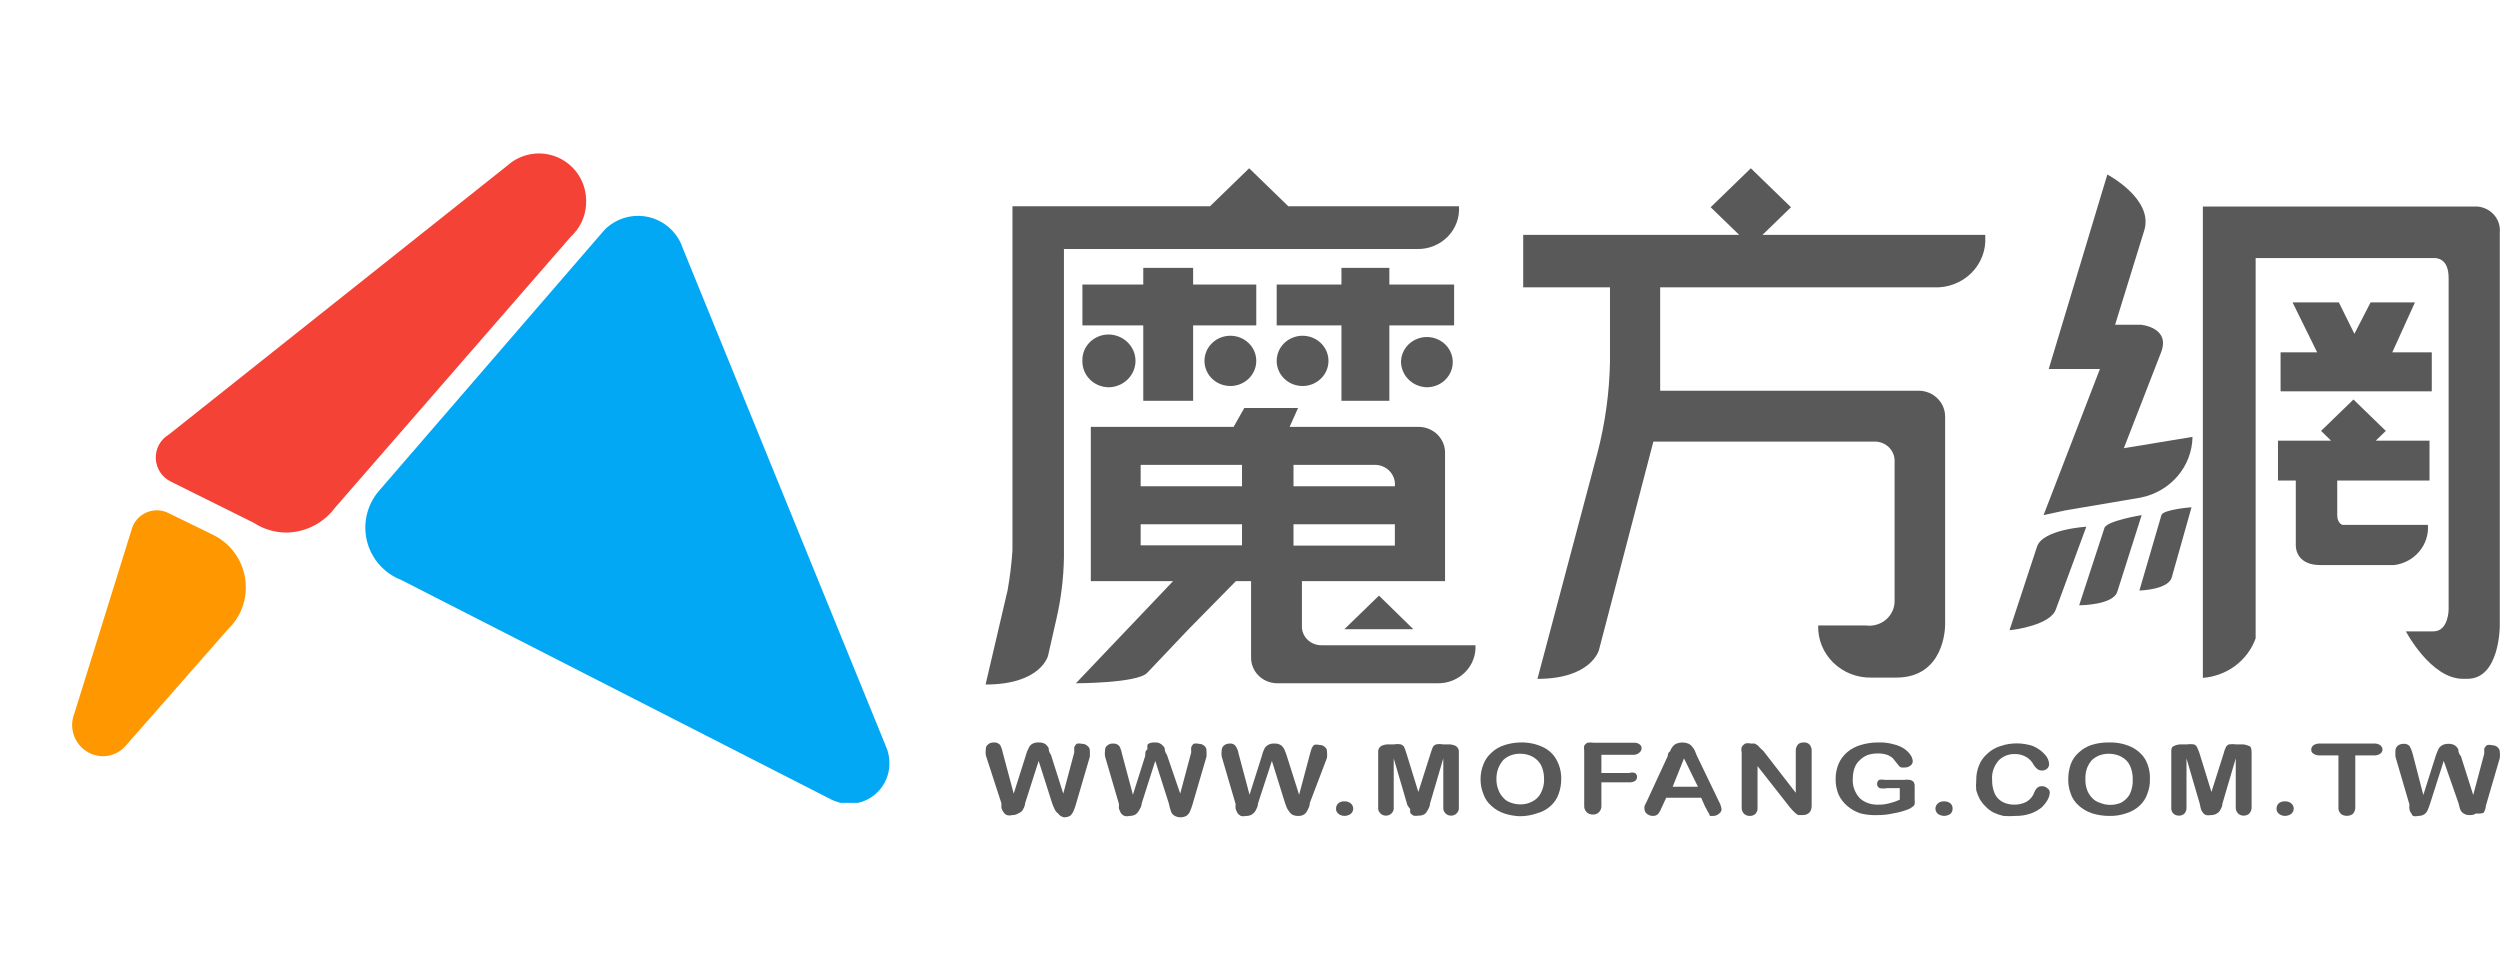 <svg width="104" height="40" viewBox="0 0 104 40" fill="none" xmlns="http://www.w3.org/2000/svg">
<g clip-path="url(#clip0)">
<path fill-rule="evenodd" clip-rule="evenodd" d="M23.981 9.59C24.248 9.24 24.39 8.81 24.384 8.369C24.387 7.988 24.28 7.614 24.075 7.293C23.87 6.972 23.577 6.717 23.231 6.559C22.885 6.402 22.501 6.349 22.125 6.406C21.749 6.463 21.398 6.629 21.114 6.882L7.035 18.068C6.86 18.169 6.715 18.317 6.618 18.495C6.52 18.673 6.473 18.874 6.481 19.077C6.489 19.279 6.552 19.476 6.664 19.646C6.775 19.815 6.931 19.951 7.114 20.038L10.56 21.751C10.955 22.008 11.415 22.148 11.885 22.155C12.284 22.154 12.677 22.061 13.033 21.881C13.389 21.702 13.699 21.441 13.937 21.121L23.755 9.836C23.828 9.771 23.894 9.698 23.952 9.62L23.981 9.59Z" fill="#F44336"/>
<path fill-rule="evenodd" clip-rule="evenodd" d="M10.226 24.439C10.228 23.988 10.104 23.545 9.868 23.16C9.632 22.776 9.294 22.465 8.891 22.263L7.055 21.367C6.908 21.285 6.744 21.238 6.576 21.23C6.408 21.222 6.241 21.253 6.087 21.32C5.932 21.388 5.796 21.491 5.688 21.62C5.58 21.749 5.504 21.902 5.464 22.066L3.088 29.697C3.029 29.848 2.999 30.008 3 30.17C3.003 30.513 3.14 30.841 3.383 31.083C3.626 31.324 3.954 31.46 4.296 31.46C4.486 31.457 4.673 31.411 4.843 31.326C5.013 31.241 5.161 31.118 5.278 30.968L9.48 26.182C9.716 25.958 9.904 25.688 10.033 25.388C10.161 25.088 10.227 24.765 10.226 24.439Z" fill="#FF9800"/>
<path fill-rule="evenodd" clip-rule="evenodd" d="M36.902 31.165C36.875 31.111 36.852 31.055 36.833 30.997L28.409 10.339C28.305 10.018 28.12 9.73 27.873 9.501C27.626 9.272 27.324 9.111 26.997 9.033C26.67 8.955 26.328 8.963 26.004 9.055C25.681 9.147 25.387 9.322 25.149 9.561L15.763 20.422C15.52 20.705 15.347 21.043 15.261 21.407C15.174 21.771 15.177 22.15 15.267 22.513C15.357 22.876 15.534 23.212 15.781 23.492C16.028 23.773 16.338 23.989 16.686 24.124L34.585 33.262C34.817 33.377 35.072 33.438 35.331 33.439C35.773 33.439 36.198 33.263 36.511 32.949C36.824 32.635 37 32.209 37 31.765C37.002 31.561 36.969 31.358 36.902 31.165Z" fill="#03A8F4"/>
</g>
<path d="M91.168 21.102L90.346 24.017C90.198 24.54 88.999 24.566 88.999 24.566L89.915 21.429C89.982 21.193 91.168 21.102 91.168 21.102ZM84.742 22.736L83.597 26.213C83.786 26.213 85.308 25.991 85.523 25.35L86.79 21.912C86.79 21.912 84.985 22.017 84.742 22.736ZM89.093 21.429C89.093 21.429 87.638 21.664 87.544 21.965L86.493 25.18C86.493 25.18 87.921 25.18 88.083 24.605L89.093 21.429ZM101.001 21.834H97.445C97.445 21.834 97.229 21.769 97.229 21.429V19.991H101.068V18.331H98.832L99.25 17.926L97.903 16.619L96.556 17.926L96.973 18.331H94.764V19.991H95.505V22.697C95.505 22.88 95.599 23.507 96.529 23.507H99.6C100.009 23.455 100.383 23.252 100.643 22.941C100.904 22.63 101.032 22.234 101.001 21.834ZM89.901 14.658C90.305 13.612 89.053 13.508 89.053 13.508H87.989L89.201 9.586C89.605 8.279 87.665 7.26 87.665 7.26L85.227 15.351H87.356L85.012 21.429L85.914 21.233L89.066 20.697C89.665 20.575 90.204 20.259 90.594 19.8C90.983 19.342 91.2 18.768 91.208 18.174L88.352 18.645L89.901 14.658ZM103.991 9.678C104.017 9.416 103.936 9.155 103.764 8.952C103.592 8.748 103.345 8.619 103.075 8.593H91.639V28.2C92.13 28.162 92.6 27.986 92.99 27.694C93.38 27.401 93.674 27.005 93.835 26.553V10.736H101.284C101.351 10.736 101.863 10.736 101.863 11.56V25.35C101.863 25.35 101.863 26.265 101.23 26.265H100.085C100.085 26.265 101.122 28.239 102.456 28.239H102.644C103.991 28.239 103.991 26.043 103.991 26.043V9.678ZM94.872 16.279H101.162V14.658H99.519L100.462 12.579H98.617L97.943 13.887L97.296 12.579H95.37L96.394 14.658H94.872V16.279Z" fill="#595959"/>
<path d="M79.058 9.771H73.319L74.505 8.621L72.835 7L71.164 8.621L72.35 9.771H63.365V11.954H66.975V15.078C66.949 16.352 66.773 17.62 66.45 18.856L63.958 28.241C66.194 28.241 66.517 27.051 66.517 27.038L68.78 18.372H77.94C78.054 18.365 78.169 18.381 78.277 18.419C78.385 18.457 78.483 18.517 78.566 18.595C78.648 18.673 78.713 18.766 78.756 18.87C78.799 18.973 78.819 19.084 78.815 19.195V25.012C78.815 25.158 78.782 25.302 78.719 25.434C78.657 25.567 78.566 25.685 78.452 25.78C78.338 25.876 78.205 25.946 78.061 25.987C77.917 26.029 77.765 26.039 77.616 26.019H75.636C75.627 26.304 75.678 26.588 75.785 26.853C75.893 27.119 76.055 27.36 76.261 27.563C76.468 27.766 76.715 27.926 76.987 28.034C77.259 28.141 77.551 28.194 77.845 28.188H78.883C80.876 28.188 80.917 26.136 80.917 25.992V17.339C80.92 17.057 80.809 16.785 80.607 16.582C80.406 16.379 80.129 16.261 79.839 16.254H69.063V11.954H80.445C80.732 11.967 81.019 11.922 81.287 11.82C81.555 11.719 81.798 11.564 82 11.366C82.202 11.167 82.359 10.929 82.46 10.668C82.561 10.407 82.604 10.128 82.587 9.85V9.771H79.058Z" fill="#595959"/>
<path d="M58.282 15.013C58.293 14.808 58.365 14.612 58.489 14.447C58.614 14.282 58.786 14.156 58.983 14.085C59.181 14.013 59.396 14 59.601 14.046C59.806 14.092 59.993 14.196 60.139 14.344C60.284 14.492 60.382 14.678 60.419 14.879C60.456 15.081 60.432 15.288 60.349 15.476C60.266 15.664 60.128 15.825 59.953 15.937C59.777 16.05 59.571 16.11 59.36 16.111C59.215 16.107 59.072 16.076 58.939 16.019C58.806 15.962 58.687 15.88 58.587 15.778C58.486 15.676 58.408 15.556 58.356 15.425C58.304 15.293 58.279 15.153 58.282 15.013ZM57.797 16.673V13.536H60.491V11.836H57.797V11.144H55.804V11.836H53.11V13.536H55.804V16.673H57.797ZM53.11 15.013C53.11 15.29 53.223 15.556 53.425 15.752C53.627 15.948 53.901 16.058 54.187 16.058C54.473 16.058 54.747 15.948 54.949 15.752C55.151 15.556 55.265 15.29 55.265 15.013C55.265 14.735 55.151 14.469 54.949 14.273C54.747 14.077 54.473 13.967 54.187 13.967C53.901 13.967 53.627 14.077 53.425 14.273C53.223 14.469 53.11 14.735 53.11 15.013ZM60.68 8.582H53.595L51.965 7L50.335 8.582H42.118V9.614V22.908C42.08 23.46 42.013 24.009 41.916 24.555L41 28.476C43.317 28.476 43.6 27.273 43.6 27.273L43.95 25.731C44.142 24.898 44.245 24.049 44.26 23.195V10.359H58.956C59.193 10.364 59.429 10.32 59.648 10.231C59.867 10.142 60.065 10.009 60.228 9.842C60.392 9.675 60.517 9.476 60.597 9.259C60.678 9.042 60.71 8.812 60.693 8.582H60.68ZM58.794 26.175L57.366 24.777L55.925 26.175H58.794ZM45.028 15.013C45.024 15.153 45.049 15.293 45.101 15.425C45.154 15.556 45.232 15.676 45.332 15.778C45.432 15.88 45.552 15.962 45.684 16.019C45.817 16.076 45.96 16.107 46.105 16.111C46.405 16.111 46.693 15.995 46.905 15.789C47.117 15.583 47.237 15.304 47.237 15.013C47.237 14.721 47.117 14.442 46.905 14.236C46.693 14.03 46.405 13.915 46.105 13.915C45.96 13.916 45.816 13.946 45.682 14.003C45.549 14.059 45.428 14.141 45.328 14.243C45.227 14.345 45.149 14.466 45.097 14.598C45.046 14.731 45.022 14.871 45.028 15.013ZM61.38 26.842C61.391 27.047 61.359 27.252 61.285 27.445C61.212 27.637 61.098 27.813 60.952 27.961C60.805 28.109 60.629 28.227 60.434 28.306C60.239 28.386 60.029 28.426 59.818 28.424H53.11C52.966 28.42 52.825 28.39 52.694 28.333C52.563 28.277 52.445 28.196 52.346 28.095C52.247 27.994 52.17 27.876 52.118 27.746C52.067 27.616 52.042 27.478 52.045 27.339V24.176H51.412L49.432 26.189L47.722 27.992C47.304 28.424 44.758 28.424 44.758 28.424L48.799 24.176H45.378V17.758H51.318L51.763 16.973H53.999L53.648 17.758H59.037C59.182 17.761 59.325 17.792 59.457 17.849C59.59 17.906 59.71 17.988 59.81 18.09C59.91 18.192 59.988 18.312 60.041 18.443C60.093 18.575 60.118 18.715 60.114 18.856V24.176H54.16V26.123C54.177 26.32 54.27 26.503 54.42 26.636C54.569 26.769 54.765 26.843 54.969 26.842H61.313H61.38ZM51.668 21.81H47.452V22.685H51.668V21.81ZM51.668 20.228V19.339H47.452V20.228H51.668ZM53.81 20.228H58.026C58.038 20.112 58.024 19.994 57.985 19.884C57.945 19.774 57.882 19.673 57.799 19.588C57.716 19.504 57.615 19.438 57.503 19.395C57.391 19.352 57.271 19.333 57.151 19.339H53.81V20.228ZM53.81 22.698H58.026V21.81H53.81V22.698ZM52.261 11.836H49.634V11.144H47.56V11.836H45.028V13.536H47.56V16.673H49.634V13.536H52.261V11.836ZM50.106 15.013C50.106 15.29 50.219 15.556 50.422 15.752C50.624 15.948 50.898 16.058 51.184 16.058C51.469 16.058 51.743 15.948 51.945 15.752C52.148 15.556 52.261 15.29 52.261 15.013C52.261 14.735 52.148 14.469 51.945 14.273C51.743 14.077 51.469 13.967 51.184 13.967C50.898 13.967 50.624 14.077 50.422 14.273C50.219 14.469 50.106 14.735 50.106 15.013Z" fill="#595959"/>
<path d="M43.773 33.427L43.208 31.653L42.641 33.427C42.641 33.553 42.561 33.656 42.534 33.713C42.489 33.768 42.429 33.811 42.358 33.839C42.285 33.887 42.195 33.911 42.102 33.908C42.032 33.928 41.957 33.928 41.887 33.908C41.829 33.882 41.782 33.842 41.752 33.794C41.71 33.737 41.678 33.675 41.658 33.61C41.658 33.542 41.658 33.484 41.658 33.416L41.011 31.424C40.996 31.337 40.996 31.248 41.011 31.16C41.008 31.124 41.015 31.088 41.031 31.054C41.048 31.02 41.073 30.99 41.105 30.966C41.135 30.94 41.17 30.919 41.21 30.905C41.249 30.892 41.291 30.885 41.334 30.886C41.386 30.881 41.438 30.889 41.485 30.907C41.532 30.925 41.573 30.953 41.604 30.989C41.657 31.087 41.693 31.191 41.712 31.298L42.17 33.015L42.682 31.401C42.705 31.306 42.741 31.214 42.79 31.126C42.814 31.059 42.861 30.999 42.925 30.954C43.007 30.905 43.107 30.881 43.208 30.886C43.308 30.881 43.408 30.905 43.49 30.954C43.544 31.002 43.59 31.056 43.625 31.115C43.625 31.172 43.625 31.275 43.72 31.401L44.232 33.015L44.69 31.298C44.685 31.225 44.685 31.153 44.69 31.08C44.711 31.03 44.743 30.983 44.784 30.943C44.854 30.923 44.93 30.923 45 30.943C45.043 30.941 45.086 30.947 45.125 30.961C45.165 30.974 45.201 30.996 45.229 31.023C45.264 31.046 45.291 31.076 45.31 31.11C45.329 31.143 45.338 31.18 45.337 31.218C45.342 31.305 45.342 31.393 45.337 31.481L44.757 33.462C44.729 33.563 44.693 33.662 44.65 33.759C44.623 33.822 44.581 33.881 44.528 33.931C44.45 33.979 44.355 34.003 44.259 34C44.208 33.988 44.16 33.968 44.118 33.941C44.076 33.913 44.042 33.879 44.016 33.839C43.955 33.797 43.909 33.742 43.881 33.679C43.839 33.597 43.803 33.513 43.773 33.427Z" fill="#595959"/>
<path d="M48.625 33.427L48.059 31.653L47.493 33.427C47.493 33.553 47.412 33.656 47.385 33.714C47.353 33.774 47.307 33.828 47.251 33.874C47.172 33.922 47.077 33.946 46.981 33.942C46.915 33.961 46.844 33.961 46.779 33.942C46.718 33.917 46.666 33.877 46.631 33.828C46.599 33.768 46.572 33.707 46.55 33.645C46.543 33.58 46.543 33.515 46.55 33.45L45.97 31.47C45.956 31.382 45.956 31.294 45.97 31.206C45.968 31.17 45.975 31.134 45.991 31.1C46.007 31.066 46.032 31.036 46.065 31.012C46.094 30.985 46.129 30.964 46.169 30.95C46.208 30.937 46.251 30.93 46.294 30.932C46.345 30.927 46.397 30.934 46.445 30.953C46.492 30.971 46.533 30.999 46.563 31.035C46.616 31.133 46.653 31.237 46.671 31.344L47.129 33.061L47.641 31.447C47.641 31.321 47.641 31.229 47.736 31.172C47.721 31.1 47.725 31.025 47.749 30.954C47.832 30.905 47.931 30.881 48.032 30.886C48.129 30.878 48.226 30.903 48.302 30.954C48.363 30.999 48.414 31.053 48.45 31.115C48.45 31.172 48.45 31.275 48.544 31.401L49.097 33.015L49.555 31.298C49.55 31.226 49.55 31.153 49.555 31.081C49.576 31.03 49.608 30.983 49.65 30.943C49.719 30.923 49.795 30.923 49.865 30.943C49.908 30.942 49.951 30.948 49.99 30.962C50.03 30.976 50.065 30.997 50.094 31.023C50.126 31.047 50.152 31.078 50.168 31.111C50.184 31.145 50.191 31.181 50.189 31.218C50.196 31.305 50.196 31.393 50.189 31.481L49.609 33.462C49.581 33.563 49.545 33.662 49.501 33.759C49.474 33.825 49.428 33.884 49.367 33.931C49.292 33.976 49.202 34 49.111 34C49.019 34 48.929 33.976 48.854 33.931C48.789 33.892 48.742 33.836 48.72 33.771C48.677 33.659 48.646 33.544 48.625 33.427Z" fill="#595959"/>
<path d="M53.464 33.427L52.911 31.653L52.332 33.427C52.332 33.553 52.264 33.656 52.237 33.714C52.204 33.777 52.153 33.832 52.089 33.874C52.017 33.924 51.925 33.948 51.833 33.943C51.762 33.96 51.688 33.96 51.617 33.943C51.563 33.913 51.517 33.874 51.483 33.828C51.451 33.768 51.424 33.707 51.402 33.645C51.395 33.58 51.395 33.515 51.402 33.45L50.822 31.47C50.808 31.382 50.808 31.294 50.822 31.206C50.822 31.17 50.83 31.135 50.847 31.101C50.863 31.068 50.887 31.038 50.917 31.012C50.947 30.987 50.983 30.966 51.022 30.953C51.061 30.939 51.103 30.932 51.145 30.932C51.195 30.926 51.246 30.932 51.292 30.95C51.337 30.969 51.376 30.998 51.402 31.035C51.466 31.13 51.507 31.235 51.523 31.344L51.981 33.061L52.493 31.447C52.514 31.353 52.545 31.261 52.588 31.172C52.617 31.097 52.676 31.032 52.754 30.989C52.833 30.945 52.926 30.925 53.019 30.932C53.115 30.926 53.211 30.951 53.288 31C53.346 31.045 53.392 31.1 53.423 31.161C53.465 31.254 53.501 31.35 53.531 31.447L54.043 33.061L54.501 31.344C54.519 31.27 54.541 31.198 54.569 31.126C54.59 31.076 54.622 31.029 54.663 30.989C54.733 30.969 54.809 30.969 54.879 30.989C54.922 30.988 54.964 30.994 55.004 31.008C55.043 31.021 55.079 31.043 55.108 31.069C55.14 31.093 55.165 31.123 55.181 31.157C55.198 31.191 55.205 31.227 55.202 31.264C55.214 31.351 55.214 31.439 55.202 31.527L54.488 33.404C54.488 33.542 54.421 33.645 54.394 33.702C54.367 33.768 54.32 33.827 54.259 33.874C54.187 33.924 54.095 33.948 54.003 33.943C53.906 33.946 53.812 33.922 53.733 33.874C53.677 33.828 53.631 33.774 53.598 33.714C53.544 33.656 53.518 33.565 53.464 33.427Z" fill="#595959"/>
<path d="M55.93 33.942C55.841 33.94 55.755 33.912 55.688 33.862C55.65 33.834 55.62 33.798 55.602 33.758C55.583 33.719 55.575 33.676 55.58 33.633C55.578 33.553 55.612 33.476 55.674 33.416C55.708 33.388 55.748 33.366 55.792 33.353C55.836 33.339 55.883 33.333 55.93 33.336C55.977 33.334 56.024 33.34 56.068 33.354C56.112 33.367 56.152 33.389 56.186 33.416C56.255 33.473 56.293 33.551 56.294 33.633C56.295 33.675 56.286 33.718 56.267 33.757C56.249 33.796 56.221 33.832 56.186 33.862C56.113 33.912 56.023 33.94 55.93 33.942Z" fill="#595959"/>
<path d="M58.532 33.439L57.979 31.55V33.587C57.984 33.633 57.979 33.678 57.963 33.722C57.946 33.765 57.92 33.805 57.885 33.839C57.857 33.868 57.822 33.891 57.782 33.907C57.743 33.923 57.699 33.931 57.656 33.931C57.612 33.931 57.569 33.923 57.529 33.907C57.489 33.891 57.454 33.868 57.426 33.839C57.391 33.805 57.364 33.765 57.347 33.722C57.331 33.679 57.326 33.633 57.332 33.587V31.298C57.325 31.249 57.332 31.199 57.354 31.153C57.375 31.107 57.409 31.067 57.453 31.035C57.551 30.985 57.663 30.961 57.777 30.966H57.992C58.086 30.949 58.182 30.949 58.276 30.966C58.332 30.987 58.379 31.023 58.41 31.069C58.447 31.155 58.478 31.243 58.505 31.332L59.003 32.946L59.516 31.332C59.542 31.243 59.573 31.155 59.61 31.069C59.641 31.023 59.688 30.987 59.745 30.966C59.838 30.949 59.934 30.949 60.028 30.966H60.243C60.357 30.961 60.469 30.985 60.567 31.035C60.611 31.067 60.645 31.107 60.666 31.153C60.688 31.199 60.695 31.249 60.688 31.298V33.587C60.693 33.633 60.688 33.678 60.672 33.722C60.655 33.765 60.629 33.805 60.594 33.839C60.566 33.868 60.531 33.891 60.491 33.907C60.452 33.923 60.408 33.931 60.364 33.931C60.321 33.931 60.278 33.923 60.238 33.907C60.198 33.891 60.163 33.868 60.135 33.839C60.1 33.805 60.074 33.765 60.057 33.722C60.041 33.678 60.036 33.633 60.041 33.587V31.55L59.489 33.427C59.489 33.553 59.421 33.645 59.394 33.702C59.364 33.76 59.323 33.814 59.273 33.862C59.196 33.912 59.1 33.936 59.003 33.931C58.937 33.944 58.868 33.944 58.801 33.931C58.747 33.902 58.701 33.863 58.666 33.816C58.659 33.763 58.659 33.709 58.666 33.656C58.666 33.656 58.532 33.507 58.532 33.439Z" fill="#595959"/>
<path d="M63.235 30.886C63.559 30.875 63.88 30.939 64.165 31.069C64.42 31.187 64.623 31.372 64.745 31.596C64.885 31.85 64.954 32.128 64.947 32.408C64.948 32.618 64.912 32.826 64.839 33.027C64.778 33.21 64.667 33.378 64.516 33.519C64.355 33.668 64.15 33.779 63.922 33.839C63.692 33.92 63.444 33.959 63.195 33.954C62.982 33.943 62.773 33.904 62.575 33.839C62.368 33.769 62.184 33.66 62.036 33.519C61.883 33.383 61.772 33.218 61.712 33.038C61.63 32.839 61.59 32.63 61.591 32.42C61.589 32.206 61.63 31.993 61.712 31.79C61.78 31.61 61.895 31.446 62.049 31.309C62.193 31.172 62.373 31.066 62.575 31C62.786 30.93 63.009 30.892 63.235 30.886ZM64.233 32.408C64.237 32.213 64.196 32.018 64.111 31.836C64.037 31.692 63.915 31.569 63.761 31.481C63.604 31.397 63.421 31.353 63.235 31.355C63.1 31.353 62.967 31.377 62.844 31.424C62.725 31.469 62.62 31.535 62.534 31.619C62.448 31.72 62.38 31.832 62.332 31.951C62.276 32.098 62.249 32.253 62.251 32.408C62.248 32.56 62.276 32.711 62.332 32.855C62.376 32.98 62.45 33.097 62.548 33.198C62.625 33.288 62.734 33.356 62.858 33.393C62.98 33.44 63.114 33.463 63.249 33.462C63.42 33.465 63.589 33.425 63.734 33.347C63.898 33.267 64.026 33.142 64.098 32.992C64.195 32.809 64.242 32.609 64.233 32.408Z" fill="#595959"/>
<path d="M67.966 31.401H66.618V32.157H67.777C67.855 32.13 67.942 32.13 68.019 32.157C68.046 32.177 68.067 32.202 68.081 32.229C68.095 32.257 68.102 32.287 68.1 32.317C68.102 32.349 68.095 32.38 68.081 32.41C68.067 32.44 68.046 32.466 68.019 32.489C67.948 32.529 67.863 32.549 67.777 32.546H66.618V33.519C66.622 33.569 66.615 33.618 66.596 33.665C66.578 33.713 66.548 33.756 66.51 33.794C66.48 33.823 66.443 33.847 66.401 33.863C66.359 33.879 66.313 33.886 66.267 33.885C66.22 33.886 66.172 33.878 66.128 33.862C66.084 33.846 66.044 33.823 66.011 33.794C65.973 33.756 65.944 33.713 65.925 33.665C65.907 33.618 65.899 33.569 65.903 33.519V31.229C65.888 31.161 65.888 31.091 65.903 31.023C65.934 30.971 65.98 30.928 66.038 30.897C66.123 30.884 66.21 30.884 66.294 30.897H67.966C68.009 30.894 68.053 30.899 68.095 30.91C68.137 30.922 68.175 30.941 68.208 30.966C68.235 30.986 68.257 31.01 68.271 31.038C68.285 31.066 68.291 31.096 68.289 31.126C68.29 31.158 68.284 31.19 68.27 31.219C68.256 31.249 68.235 31.276 68.208 31.298C68.179 31.329 68.142 31.354 68.1 31.372C68.058 31.39 68.012 31.4 67.966 31.401Z" fill="#595959"/>
<path d="M70.931 33.553L70.769 33.187H69.314L69.138 33.565C69.1 33.669 69.046 33.77 68.977 33.862C68.948 33.889 68.913 33.911 68.873 33.925C68.833 33.939 68.79 33.945 68.748 33.942C68.663 33.938 68.582 33.91 68.518 33.862C68.454 33.812 68.415 33.742 68.411 33.668C68.405 33.626 68.405 33.584 68.411 33.542C68.43 33.482 68.457 33.425 68.492 33.37L69.381 31.447C69.381 31.39 69.381 31.321 69.475 31.252C69.498 31.183 69.534 31.117 69.583 31.058C69.623 31.005 69.679 30.961 69.745 30.932C69.821 30.902 69.904 30.887 69.987 30.887C70.071 30.887 70.154 30.902 70.23 30.932C70.296 30.961 70.352 31.005 70.392 31.058C70.436 31.107 70.472 31.161 70.5 31.218L70.594 31.447L71.51 33.347C71.566 33.449 71.602 33.557 71.618 33.668C71.616 33.703 71.605 33.737 71.586 33.769C71.568 33.8 71.542 33.828 71.51 33.851C71.479 33.879 71.442 33.902 71.4 33.918C71.359 33.934 71.314 33.942 71.268 33.942H71.133L71.093 33.839C71.06 33.796 71.033 33.75 71.012 33.702L70.931 33.553ZM69.583 32.729H70.634L70.055 31.55L69.583 32.729Z" fill="#595959"/>
<path d="M73.357 31.241L74.704 32.981V31.229C74.701 31.135 74.734 31.042 74.799 30.966C74.827 30.939 74.863 30.917 74.903 30.904C74.942 30.89 74.985 30.884 75.028 30.886C75.073 30.882 75.119 30.887 75.161 30.901C75.203 30.915 75.241 30.937 75.271 30.966C75.336 31.042 75.369 31.135 75.365 31.229V33.519C75.365 33.771 75.23 33.908 74.974 33.908H74.812C74.773 33.889 74.737 33.866 74.704 33.839L74.583 33.725L74.462 33.588L73.114 31.87V33.599C73.122 33.688 73.094 33.777 73.033 33.851C73.003 33.88 72.966 33.904 72.924 33.92C72.882 33.936 72.837 33.944 72.791 33.944C72.745 33.944 72.7 33.936 72.658 33.92C72.616 33.904 72.579 33.88 72.548 33.851C72.483 33.779 72.45 33.69 72.454 33.599V31.309C72.437 31.234 72.437 31.156 72.454 31.081C72.488 31.021 72.539 30.97 72.602 30.932C72.677 30.912 72.757 30.912 72.831 30.932H72.993L73.114 31L73.222 31.115L73.357 31.241Z" fill="#595959"/>
<path d="M79.65 32.695V33.267C79.659 33.328 79.659 33.389 79.65 33.45C79.637 33.497 79.603 33.538 79.556 33.565C79.506 33.608 79.446 33.643 79.381 33.668C79.179 33.746 78.966 33.804 78.748 33.839C78.541 33.886 78.328 33.909 78.114 33.908C77.873 33.919 77.632 33.895 77.4 33.839C77.191 33.769 77.001 33.663 76.844 33.526C76.686 33.391 76.563 33.228 76.483 33.05C76.399 32.843 76.358 32.626 76.362 32.408C76.359 32.194 76.401 31.981 76.483 31.779C76.559 31.599 76.679 31.436 76.834 31.298C76.996 31.159 77.195 31.053 77.413 30.989C77.656 30.917 77.911 30.882 78.168 30.886C78.379 30.88 78.589 30.907 78.788 30.966C78.951 31.002 79.103 31.069 79.233 31.161C79.337 31.234 79.424 31.323 79.489 31.424C79.537 31.498 79.565 31.58 79.57 31.664C79.571 31.699 79.564 31.733 79.547 31.765C79.531 31.797 79.506 31.825 79.475 31.847C79.444 31.874 79.406 31.895 79.364 31.909C79.322 31.923 79.278 31.929 79.233 31.928H79.098C79.046 31.91 79.004 31.877 78.977 31.836L78.748 31.55C78.68 31.486 78.597 31.435 78.505 31.401C78.38 31.36 78.248 31.341 78.114 31.344C77.966 31.342 77.82 31.366 77.683 31.412C77.558 31.465 77.448 31.539 77.359 31.63C77.258 31.725 77.185 31.839 77.144 31.962C77.099 32.104 77.076 32.25 77.076 32.397C77.056 32.684 77.156 32.968 77.359 33.198C77.457 33.291 77.578 33.363 77.714 33.411C77.849 33.458 77.995 33.48 78.141 33.473C78.296 33.477 78.451 33.457 78.599 33.416C78.749 33.381 78.894 33.331 79.031 33.267V32.786H78.491C78.394 32.808 78.292 32.808 78.195 32.786C78.16 32.769 78.131 32.744 78.112 32.714C78.093 32.683 78.084 32.649 78.087 32.614C78.086 32.583 78.092 32.551 78.106 32.521C78.12 32.492 78.141 32.465 78.168 32.443C78.243 32.425 78.322 32.425 78.397 32.443H79.206C79.286 32.43 79.368 32.43 79.448 32.443C79.514 32.455 79.571 32.488 79.61 32.534C79.639 32.584 79.653 32.639 79.65 32.695Z" fill="#595959"/>
<path d="M80.877 33.942C80.784 33.938 80.695 33.91 80.621 33.862C80.586 33.832 80.558 33.796 80.54 33.757C80.522 33.718 80.512 33.675 80.513 33.633C80.516 33.552 80.555 33.474 80.621 33.416C80.655 33.388 80.695 33.366 80.739 33.353C80.783 33.339 80.83 33.333 80.877 33.336C80.971 33.334 81.062 33.363 81.133 33.416C81.165 33.445 81.19 33.479 81.206 33.516C81.222 33.554 81.23 33.593 81.227 33.633C81.231 33.675 81.224 33.717 81.208 33.756C81.192 33.795 81.166 33.831 81.133 33.862C81.059 33.91 80.97 33.938 80.877 33.942Z" fill="#595959"/>
<path d="M85.271 32.958C85.269 33.061 85.241 33.162 85.19 33.256C85.124 33.376 85.038 33.488 84.934 33.588C84.805 33.693 84.654 33.779 84.489 33.839C84.284 33.911 84.064 33.946 83.842 33.943C83.677 33.955 83.51 33.955 83.344 33.943C83.203 33.911 83.067 33.865 82.939 33.805C82.811 33.738 82.697 33.653 82.603 33.553C82.506 33.459 82.425 33.356 82.36 33.244C82.296 33.126 82.247 33.004 82.212 32.878C82.198 32.741 82.198 32.603 82.212 32.466C82.207 32.248 82.248 32.031 82.333 31.825C82.406 31.644 82.525 31.48 82.683 31.344C82.831 31.205 83.016 31.099 83.222 31.035C83.655 30.888 84.138 30.888 84.57 31.035C84.767 31.119 84.937 31.24 85.069 31.39C85.177 31.503 85.238 31.644 85.244 31.79C85.243 31.858 85.215 31.922 85.163 31.973C85.138 31.998 85.106 32.017 85.072 32.031C85.037 32.045 84.999 32.053 84.961 32.054C84.887 32.058 84.815 32.037 84.759 31.996C84.692 31.944 84.637 31.882 84.597 31.813C84.531 31.677 84.418 31.562 84.274 31.481C84.138 31.405 83.978 31.365 83.815 31.367C83.683 31.365 83.551 31.391 83.432 31.44C83.312 31.49 83.208 31.563 83.128 31.653C82.939 31.883 82.848 32.162 82.872 32.443C82.867 32.638 82.903 32.831 82.98 33.015C83.042 33.156 83.155 33.276 83.303 33.359C83.453 33.438 83.626 33.478 83.802 33.473C83.984 33.475 84.162 33.431 84.314 33.347C84.463 33.253 84.571 33.12 84.624 32.969C84.646 32.903 84.683 32.841 84.732 32.786C84.758 32.759 84.791 32.738 84.828 32.724C84.866 32.71 84.907 32.704 84.948 32.706C84.988 32.705 85.029 32.711 85.066 32.725C85.104 32.739 85.137 32.76 85.163 32.786C85.196 32.806 85.222 32.831 85.241 32.861C85.26 32.891 85.27 32.924 85.271 32.958Z" fill="#595959"/>
<path d="M87.724 30.886C88.047 30.875 88.368 30.939 88.654 31.069C88.909 31.191 89.115 31.374 89.247 31.596C89.383 31.851 89.448 32.129 89.436 32.408C89.444 32.618 89.407 32.828 89.328 33.027C89.266 33.21 89.156 33.378 89.004 33.519C88.857 33.658 88.672 33.764 88.465 33.828C88.235 33.911 87.987 33.95 87.737 33.942C87.489 33.942 87.242 33.903 87.01 33.828C86.805 33.755 86.621 33.646 86.47 33.507C86.318 33.372 86.207 33.207 86.147 33.027C86.07 32.827 86.033 32.618 86.039 32.408C86.039 32.195 86.075 31.983 86.147 31.779C86.215 31.599 86.33 31.434 86.484 31.298C86.629 31.162 86.809 31.056 87.01 30.989C87.238 30.918 87.48 30.883 87.724 30.886ZM88.721 32.408C88.726 32.213 88.685 32.018 88.6 31.836C88.53 31.689 88.407 31.565 88.249 31.481C88.113 31.41 87.959 31.367 87.799 31.358C87.64 31.348 87.48 31.37 87.333 31.424C87.216 31.471 87.111 31.538 87.023 31.619C86.937 31.72 86.869 31.832 86.821 31.951C86.769 32.099 86.747 32.254 86.753 32.408C86.747 32.559 86.769 32.71 86.821 32.855C86.865 32.98 86.938 33.097 87.037 33.198C87.117 33.286 87.224 33.353 87.347 33.393C87.484 33.452 87.637 33.483 87.791 33.483C87.946 33.483 88.098 33.452 88.236 33.393C88.394 33.306 88.52 33.183 88.6 33.038C88.694 32.838 88.735 32.623 88.721 32.408Z" fill="#595959"/>
<path d="M91.511 33.439L90.958 31.55V33.588C90.966 33.677 90.938 33.766 90.877 33.839C90.848 33.87 90.811 33.894 90.769 33.91C90.727 33.925 90.681 33.933 90.635 33.931C90.591 33.93 90.548 33.922 90.509 33.906C90.469 33.89 90.434 33.867 90.406 33.839C90.343 33.767 90.315 33.677 90.325 33.588V31.298C90.325 31.172 90.325 31.081 90.433 31.035C90.53 30.985 90.643 30.962 90.756 30.966H90.972C91.07 30.951 91.17 30.951 91.268 30.966C91.321 30.988 91.364 31.024 91.39 31.069C91.432 31.155 91.468 31.243 91.498 31.332L91.996 32.947L92.508 31.332C92.528 31.242 92.56 31.154 92.603 31.069C92.629 31.024 92.671 30.988 92.724 30.966C92.822 30.951 92.922 30.951 93.02 30.966H93.236C93.35 30.962 93.462 30.985 93.559 31.035C93.64 31.035 93.667 31.172 93.667 31.298V33.588C93.671 33.678 93.638 33.767 93.573 33.839C93.543 33.869 93.506 33.893 93.464 33.908C93.422 33.924 93.376 33.932 93.33 33.931C93.287 33.93 93.244 33.922 93.204 33.906C93.165 33.89 93.13 33.867 93.101 33.839C93.036 33.767 93.003 33.678 93.007 33.588V31.55L92.454 33.427C92.454 33.553 92.387 33.645 92.36 33.702C92.331 33.758 92.285 33.805 92.225 33.839C92.152 33.887 92.061 33.912 91.969 33.908C91.903 33.921 91.834 33.921 91.767 33.908C91.71 33.882 91.663 33.842 91.632 33.794C91.592 33.746 91.564 33.691 91.551 33.633C91.551 33.633 91.524 33.507 91.511 33.439Z" fill="#595959"/>
<path d="M95.055 33.942C94.966 33.94 94.88 33.912 94.813 33.862C94.775 33.834 94.746 33.798 94.727 33.758C94.708 33.719 94.701 33.676 94.705 33.633C94.703 33.553 94.737 33.476 94.799 33.416C94.833 33.388 94.873 33.366 94.917 33.353C94.961 33.339 95.008 33.333 95.055 33.336C95.102 33.334 95.149 33.34 95.193 33.354C95.237 33.367 95.277 33.389 95.311 33.416C95.38 33.473 95.419 33.551 95.419 33.633C95.42 33.675 95.411 33.718 95.392 33.757C95.374 33.796 95.346 33.832 95.311 33.862C95.239 33.912 95.149 33.94 95.055 33.942Z" fill="#595959"/>
<path d="M98.748 31.424H97.98V33.576C97.986 33.674 97.953 33.771 97.886 33.851C97.818 33.908 97.726 33.94 97.63 33.94C97.534 33.94 97.442 33.908 97.374 33.851C97.301 33.773 97.267 33.675 97.279 33.576V31.424H96.511C96.414 31.431 96.317 31.407 96.242 31.355C96.21 31.336 96.184 31.31 96.168 31.28C96.151 31.25 96.144 31.216 96.147 31.183C96.147 31.149 96.156 31.115 96.172 31.084C96.188 31.052 96.212 31.024 96.242 31C96.319 30.951 96.414 30.926 96.511 30.931H98.748C98.845 30.924 98.942 30.949 99.018 31C99.047 31.024 99.071 31.052 99.087 31.084C99.104 31.115 99.112 31.149 99.112 31.183C99.112 31.216 99.103 31.248 99.087 31.278C99.071 31.308 99.047 31.334 99.018 31.355C98.942 31.407 98.845 31.431 98.748 31.424Z" fill="#595959"/>
<path d="M102.279 33.427L101.659 31.653L101.093 33.427C101.063 33.524 101.027 33.62 100.986 33.714C100.958 33.776 100.912 33.831 100.851 33.874C100.778 33.922 100.687 33.946 100.595 33.942C100.525 33.962 100.449 33.962 100.379 33.942C100.348 33.913 100.325 33.877 100.312 33.839C100.269 33.784 100.241 33.722 100.231 33.656C100.225 33.591 100.225 33.526 100.231 33.462L99.651 31.481C99.644 31.393 99.644 31.305 99.651 31.218C99.651 31.181 99.66 31.144 99.677 31.11C99.694 31.076 99.719 31.045 99.751 31.019C99.782 30.994 99.82 30.974 99.86 30.961C99.901 30.948 99.945 30.942 99.988 30.943C100.038 30.938 100.088 30.945 100.133 30.964C100.179 30.982 100.217 31.01 100.244 31.046C100.297 31.145 100.338 31.249 100.366 31.355L100.81 33.072L101.322 31.458C101.352 31.365 101.388 31.273 101.43 31.183C101.459 31.115 101.511 31.056 101.579 31.012C101.657 30.964 101.752 30.94 101.848 30.943C101.949 30.938 102.049 30.962 102.131 31.012C102.189 31.056 102.235 31.111 102.266 31.172C102.266 31.229 102.266 31.332 102.374 31.458L102.886 33.072L103.344 31.355C103.344 31.264 103.344 31.195 103.344 31.138C103.37 31.087 103.407 31.041 103.452 31C103.517 30.981 103.589 30.981 103.654 31C103.698 30.999 103.741 31.005 103.782 31.018C103.823 31.031 103.86 31.051 103.892 31.077C103.923 31.102 103.948 31.133 103.965 31.167C103.982 31.201 103.991 31.238 103.991 31.275C104.003 31.363 104.003 31.451 103.991 31.538L103.412 33.519C103.412 33.656 103.344 33.759 103.317 33.816C103.217 33.845 103.111 33.853 103.007 33.839C102.93 33.889 102.834 33.913 102.738 33.908C102.645 33.912 102.555 33.887 102.482 33.839C102.421 33.797 102.374 33.742 102.347 33.679C102.318 33.596 102.296 33.512 102.279 33.427Z" fill="#595959"/>
<defs>
<clipPath id="clip0">
<rect width="34" height="27" fill="white" transform="translate(3 6.4)"/>
</clipPath>
</defs>
</svg>
